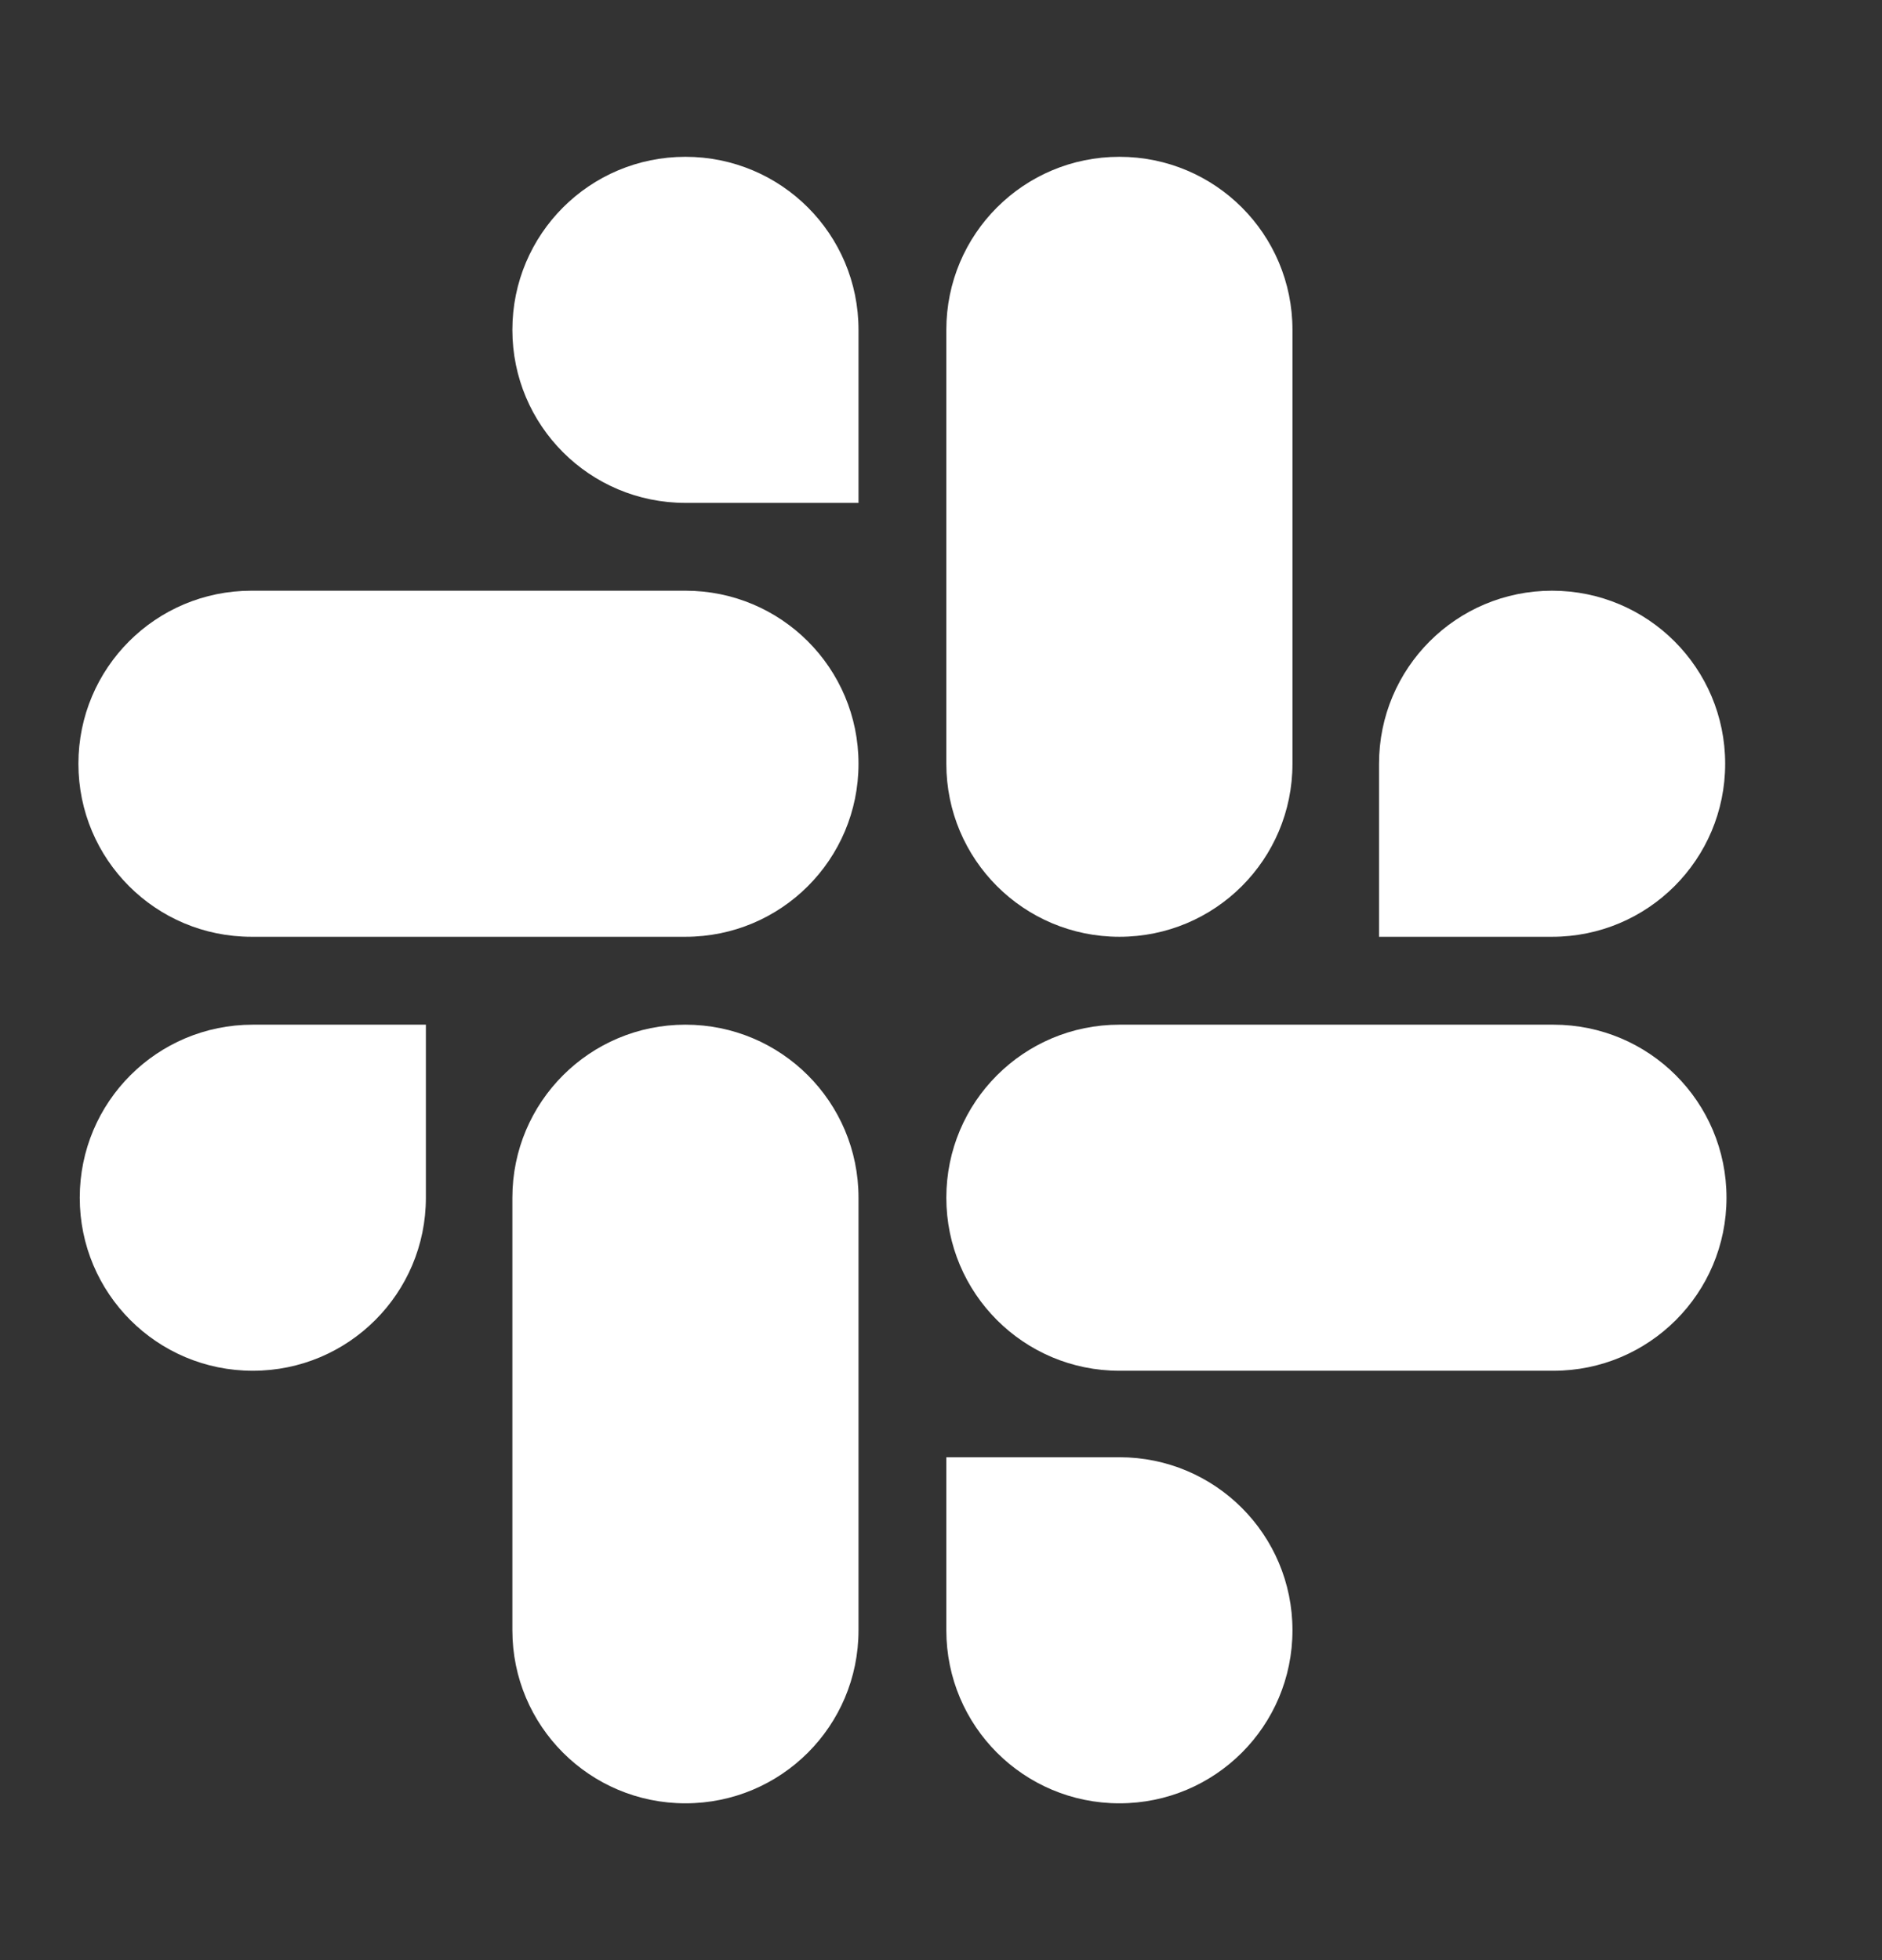 <svg width="24" height="25" viewBox="0 0 24 25" fill="none" xmlns="http://www.w3.org/2000/svg">
<rect x="0" y="0" width="24" height="25" fill="#333333" stroke="none"/>
<path d="M5.431 15.276C5.431 16.496 4.444 17.483 3.224 17.483C2.003 17.483 1.017 16.496 1.017 15.276C1.017 14.055 2.003 13.069 3.224 13.069H5.431V15.276ZM6.534 15.276C6.534 14.055 7.521 13.069 8.741 13.069C9.962 13.069 10.948 14.055 10.948 15.276V20.793C10.948 22.014 9.962 23 8.741 23C7.521 23 6.534 22.014 6.534 20.793V15.276Z" fill="white"/>
<path d="M8.741 6.414C7.521 6.414 6.534 5.428 6.534 4.207C6.534 2.986 7.521 2 8.741 2C9.962 2 10.948 2.986 10.948 4.207V6.414H8.741ZM8.741 7.534C9.962 7.534 10.948 8.521 10.948 9.741C10.948 10.962 9.962 11.948 8.741 11.948H3.207C1.986 11.948 1 10.962 1 9.741C1 8.521 1.986 7.534 3.207 7.534H8.741Z" fill="white"/>
<path d="M17.586 9.741C17.586 8.521 18.572 7.534 19.793 7.534C21.013 7.534 22 8.521 22 9.741C22 10.962 21.013 11.948 19.793 11.948H17.586V9.741ZM16.482 9.741C16.482 10.962 15.496 11.948 14.275 11.948C13.055 11.948 12.068 10.962 12.068 9.741V4.207C12.068 2.986 13.055 2 14.275 2C15.496 2 16.482 2.986 16.482 4.207V9.741Z" fill="white"/>
<path d="M14.275 18.586C15.496 18.586 16.482 19.573 16.482 20.793C16.482 22.014 15.496 23 14.275 23C13.055 23 12.068 22.014 12.068 20.793V18.586H14.275ZM14.275 17.483C13.055 17.483 12.068 16.496 12.068 15.276C12.068 14.055 13.055 13.069 14.275 13.069H19.81C21.03 13.069 22.017 14.055 22.017 15.276C22.017 16.496 21.03 17.483 19.81 17.483H14.275Z" fill="white"/>
</svg>
